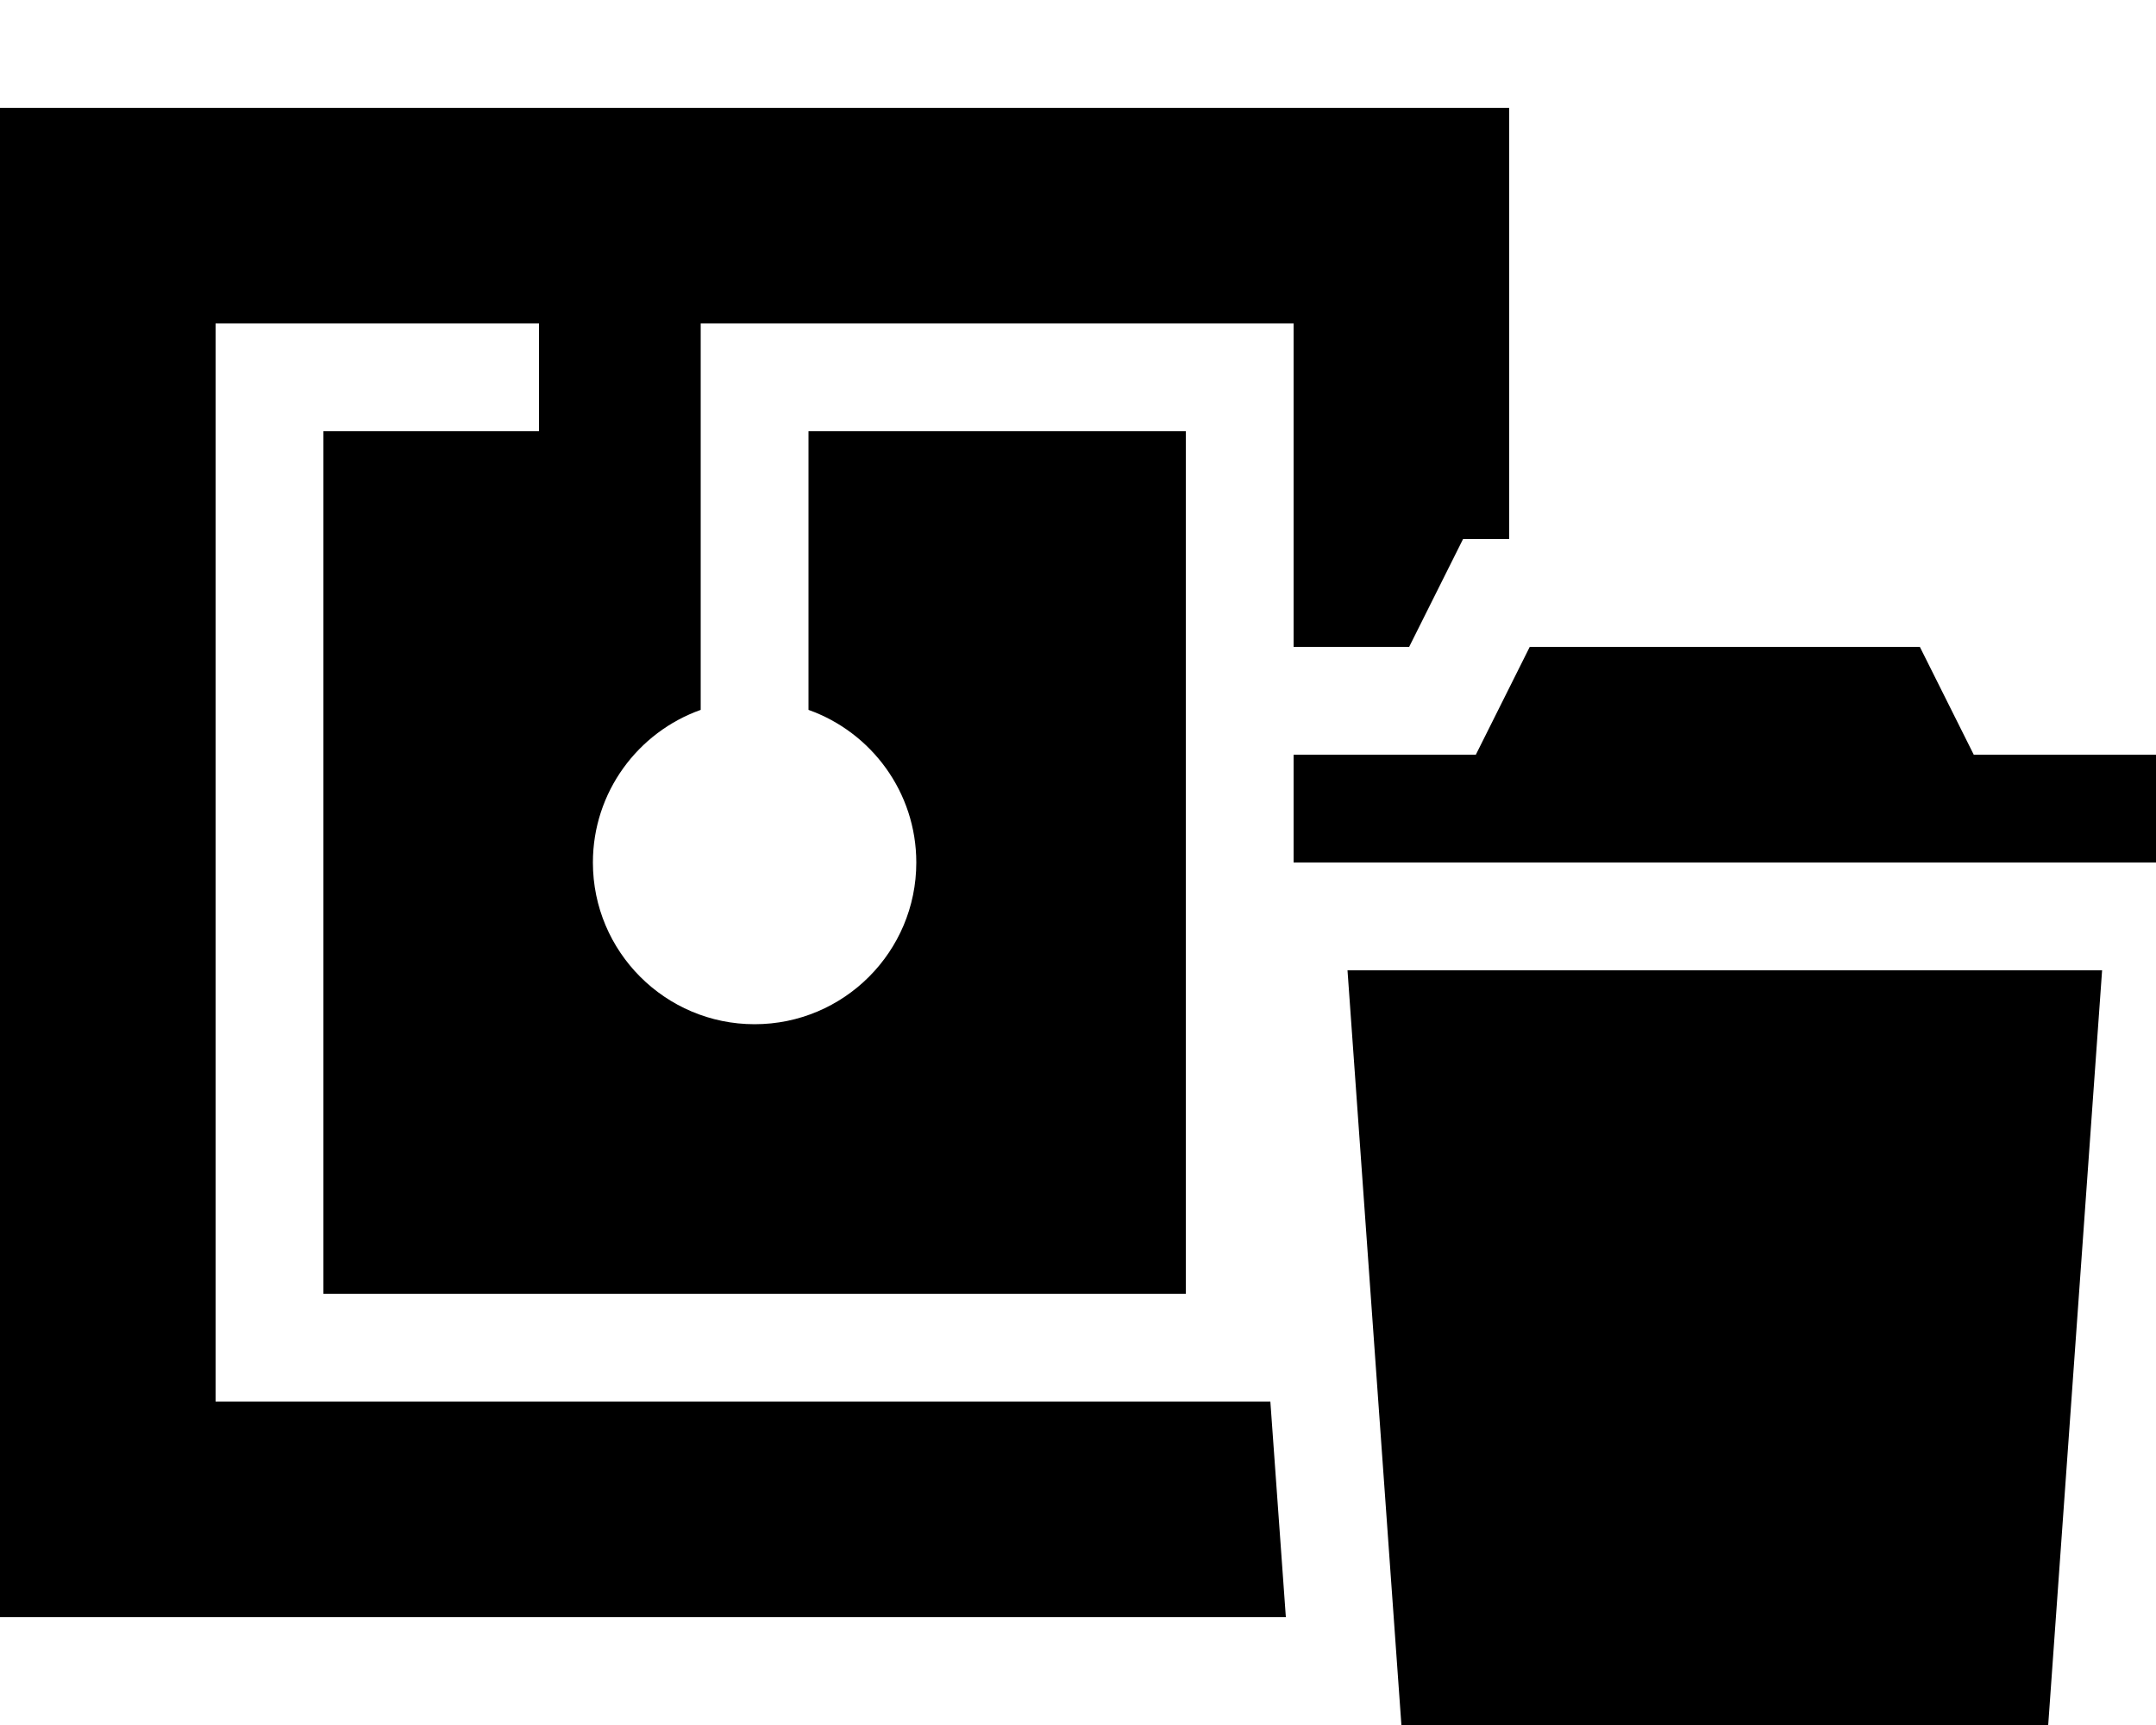 <svg xmlns="http://www.w3.org/2000/svg" viewBox="0 0 640 512"><!--! Font Awesome Pro 6.4.2 by @fontawesome - https://fontawesome.com License - https://fontawesome.com/license (Commercial License) Copyright 2023 Fonticons, Inc. --><path d="M0 32H448V160H434.3l-16 32H384V112 96H368 224 208v16 98.7c-18.6 6.6-32 24.4-32 45.3c0 26.5 21.5 48 48 48s48-21.5 48-48c0-20.9-13.4-38.7-32-45.3V128H352v64 96 96H96V128h48 16V96H144 80 64v16V400v16H80 368h9.1l4.6 64H0V32zM454.1 192H464h96 9.9l4.4 8.8L585.9 224H624h16v32H624 576 448 400 384V224h16 38.1l11.6-23.2 4.4-8.8zM608 512H416L400 288H624L608 512z"/></svg>